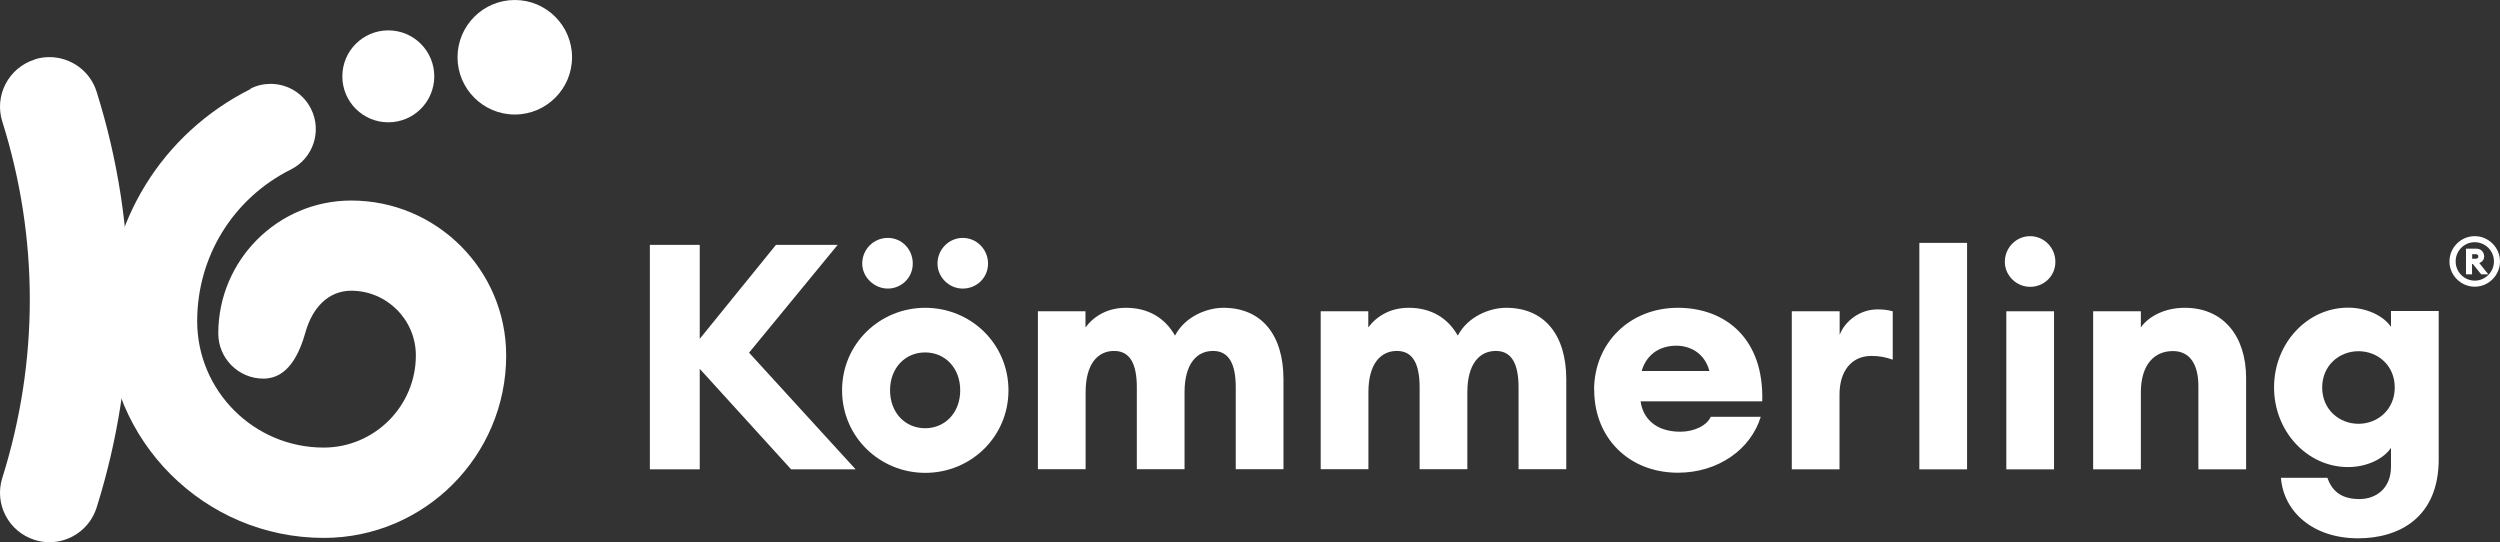 <svg xmlns="http://www.w3.org/2000/svg" id="Ebene_2" viewBox="0 0 186 40.35"><rect x="0" y="0" width="186" height="40.35" fill="#333333" stroke="none"/><defs><style>.cls-1{fill:#fff;}</style></defs><g id="Ebene_1-2"><path class="cls-1" d="M2.58,4.43C.64,5.04-.44,7.11.17,9.04c2.73,8.67,2.73,17.84,0,26.52-.61,1.94.47,4,2.41,4.61.37.12.74.17,1.1.17,1.56,0,3.01-1,3.51-2.58,3.18-10.12,3.18-20.81,0-30.93-.49-1.57-1.94-2.58-3.51-2.58-.37,0-.74.05-1.1.17"></path><path class="cls-1" d="M18.65,6.62c-6.59,3.3-10.68,9.92-10.68,17.28,0,8.89,7.23,16.12,16.12,16.12,7.48,0,13.57-6.09,13.57-13.57,0-6.36-5.17-11.53-11.53-11.53-5.46,0-9.89,4.44-9.89,9.89,0,1.85,1.5,3.36,3.36,3.36s2.69-1.9,3.14-3.49c.49-1.72,1.64-3.05,3.39-3.05,2.65,0,4.81,2.16,4.81,4.81,0,3.78-3.08,6.86-6.86,6.86-5.19,0-9.41-4.22-9.41-9.41,0-4.8,2.67-9.13,6.97-11.28,1.66-.83,2.33-2.85,1.5-4.51-.59-1.18-1.77-1.86-3.01-1.86-.51,0-1.02.11-1.5.36"></path><path class="cls-1" d="M34.04,4.26c0,2.35,1.91,4.26,4.26,4.26s4.26-1.91,4.26-4.26-1.91-4.26-4.26-4.26-4.26,1.91-4.26,4.26"></path><path class="cls-1" d="M25.47,5.68c0,1.89,1.53,3.42,3.42,3.42s3.42-1.53,3.42-3.42-1.53-3.42-3.42-3.42-3.42,1.53-3.42,3.42"></path><polygon class="cls-1" points="48.35 18.22 52.06 18.22 52.06 25.21 57.73 18.22 62.32 18.22 55.73 26.24 63.66 34.92 58.86 34.92 52.06 27.44 52.06 34.92 48.35 34.92 48.35 18.22"></polygon><path class="cls-1" d="M62.65,29.04c0-3.46,2.8-6.14,6.19-6.14s6.19,2.68,6.19,6.14-2.8,6.14-6.19,6.14-6.19-2.68-6.19-6.14M64.15,19.61c0-1.06.85-1.91,1.9-1.91s1.86.85,1.86,1.91-.85,1.86-1.86,1.86-1.9-.85-1.9-1.86M71.44,29.04c0-1.67-1.13-2.82-2.61-2.82s-2.61,1.15-2.61,2.82,1.13,2.82,2.61,2.82,2.61-1.15,2.61-2.82M69.75,19.61c0-1.06.85-1.91,1.88-1.91s1.88.85,1.88,1.91-.85,1.86-1.88,1.86-1.88-.85-1.88-1.86"></path><path class="cls-1" d="M77.21,23.16h3.55v1.2c.61-.82,1.62-1.46,3.01-1.46,1.69,0,2.92.78,3.65,2.07.75-1.43,2.38-2.07,3.6-2.07,2.87,0,4.47,2.05,4.47,5.31v6.7h-3.55v-6.09c0-1.72-.49-2.71-1.69-2.71s-2.12.94-2.12,3.08v5.72h-3.55v-6.09c0-1.72-.49-2.71-1.69-2.71s-2.12.94-2.12,3.08v5.72h-3.55v-11.76Z"></path><path class="cls-1" d="M98.25,23.16h3.55v1.2c.61-.82,1.62-1.46,3.01-1.46,1.69,0,2.92.78,3.65,2.07.75-1.43,2.38-2.07,3.6-2.07,2.87,0,4.47,2.05,4.47,5.31v6.7h-3.55v-6.09c0-1.72-.49-2.71-1.69-2.71s-2.12.94-2.12,3.08v5.72h-3.55v-6.09c0-1.72-.49-2.71-1.69-2.71s-2.12.94-2.12,3.08v5.72h-3.55v-11.76Z"></path><path class="cls-1" d="M118.6,29.02c0-3.53,2.68-6.12,6.23-6.12s6.42,2.3,6.28,6.96h-9.05c.16,1.2,1.06,2.26,2.96,2.26,1.04,0,1.98-.47,2.26-1.11h3.72c-.75,2.45-3.2,4.16-6.16,4.16-3.65,0-6.23-2.59-6.23-6.16M122.15,27.6h5.03c-.38-1.41-1.53-1.88-2.45-1.88-1.41,0-2.28.8-2.59,1.88"></path><path class="cls-1" d="M133.32,23.16h3.55v1.76c.38-1.03,1.51-1.9,2.8-1.9.35,0,.73.02,1.15.14v3.6c-.54-.19-1.01-.28-1.58-.28-1.53,0-2.38,1.18-2.38,2.87v5.57h-3.55v-11.76Z"></path><rect class="cls-1" x="142.8" y="18.07" width="3.55" height="16.85"></rect><rect class="cls-1" x="149.27" y="23.16" width="3.55" height="11.76"></rect><path class="cls-1" d="M155.73,23.16h3.55v1.2c.56-.8,1.74-1.46,3.27-1.46,2.89,0,4.56,2.14,4.56,5.22v6.8h-3.55v-6.19c0-1.62-.63-2.61-1.9-2.61-1.34,0-2.38.96-2.38,3.08v5.72h-3.55v-11.76Z"></path><path class="cls-1" d="M169.7,35.55h3.46c.38,1.11,1.18,1.58,2.38,1.58s2.35-.75,2.35-2.42v-1.39c-.54.8-1.76,1.43-3.2,1.43-3.01,0-5.5-2.63-5.5-5.93s2.49-5.93,5.5-5.93c1.43,0,2.66.63,3.2,1.43v-1.18h3.55v11.03c0,4.35-2.96,5.88-6,5.88-3.36,0-5.55-1.98-5.74-4.52M178.17,28.83c0-1.65-1.27-2.7-2.7-2.7s-2.7,1.06-2.7,2.7,1.27,2.7,2.7,2.7,2.7-1.06,2.7-2.7"></path><path class="cls-1" d="M149.16,19.48c0-1.06.85-1.91,1.88-1.91s1.88.85,1.88,1.91-.85,1.86-1.88,1.86-1.88-.85-1.88-1.86"></path><path class="cls-1" d="M182.24,19.45c0-1.03.85-1.88,1.88-1.88s1.88.85,1.88,1.88-.85,1.88-1.88,1.88-1.88-.85-1.88-1.88M185.55,19.45c0-.79-.64-1.43-1.43-1.43s-1.42.64-1.42,1.43.64,1.43,1.42,1.43,1.43-.64,1.43-1.43M183.47,18.5h.76c.36,0,.59.26.59.58,0,.24-.13.39-.36.49l.67.84h-.53l-.62-.77h-.06v.77h-.45v-1.9ZM184.19,19.25c.11,0,.2-.07.2-.17,0-.11-.09-.17-.2-.17h-.26v.34h.26Z"></path></g></svg>